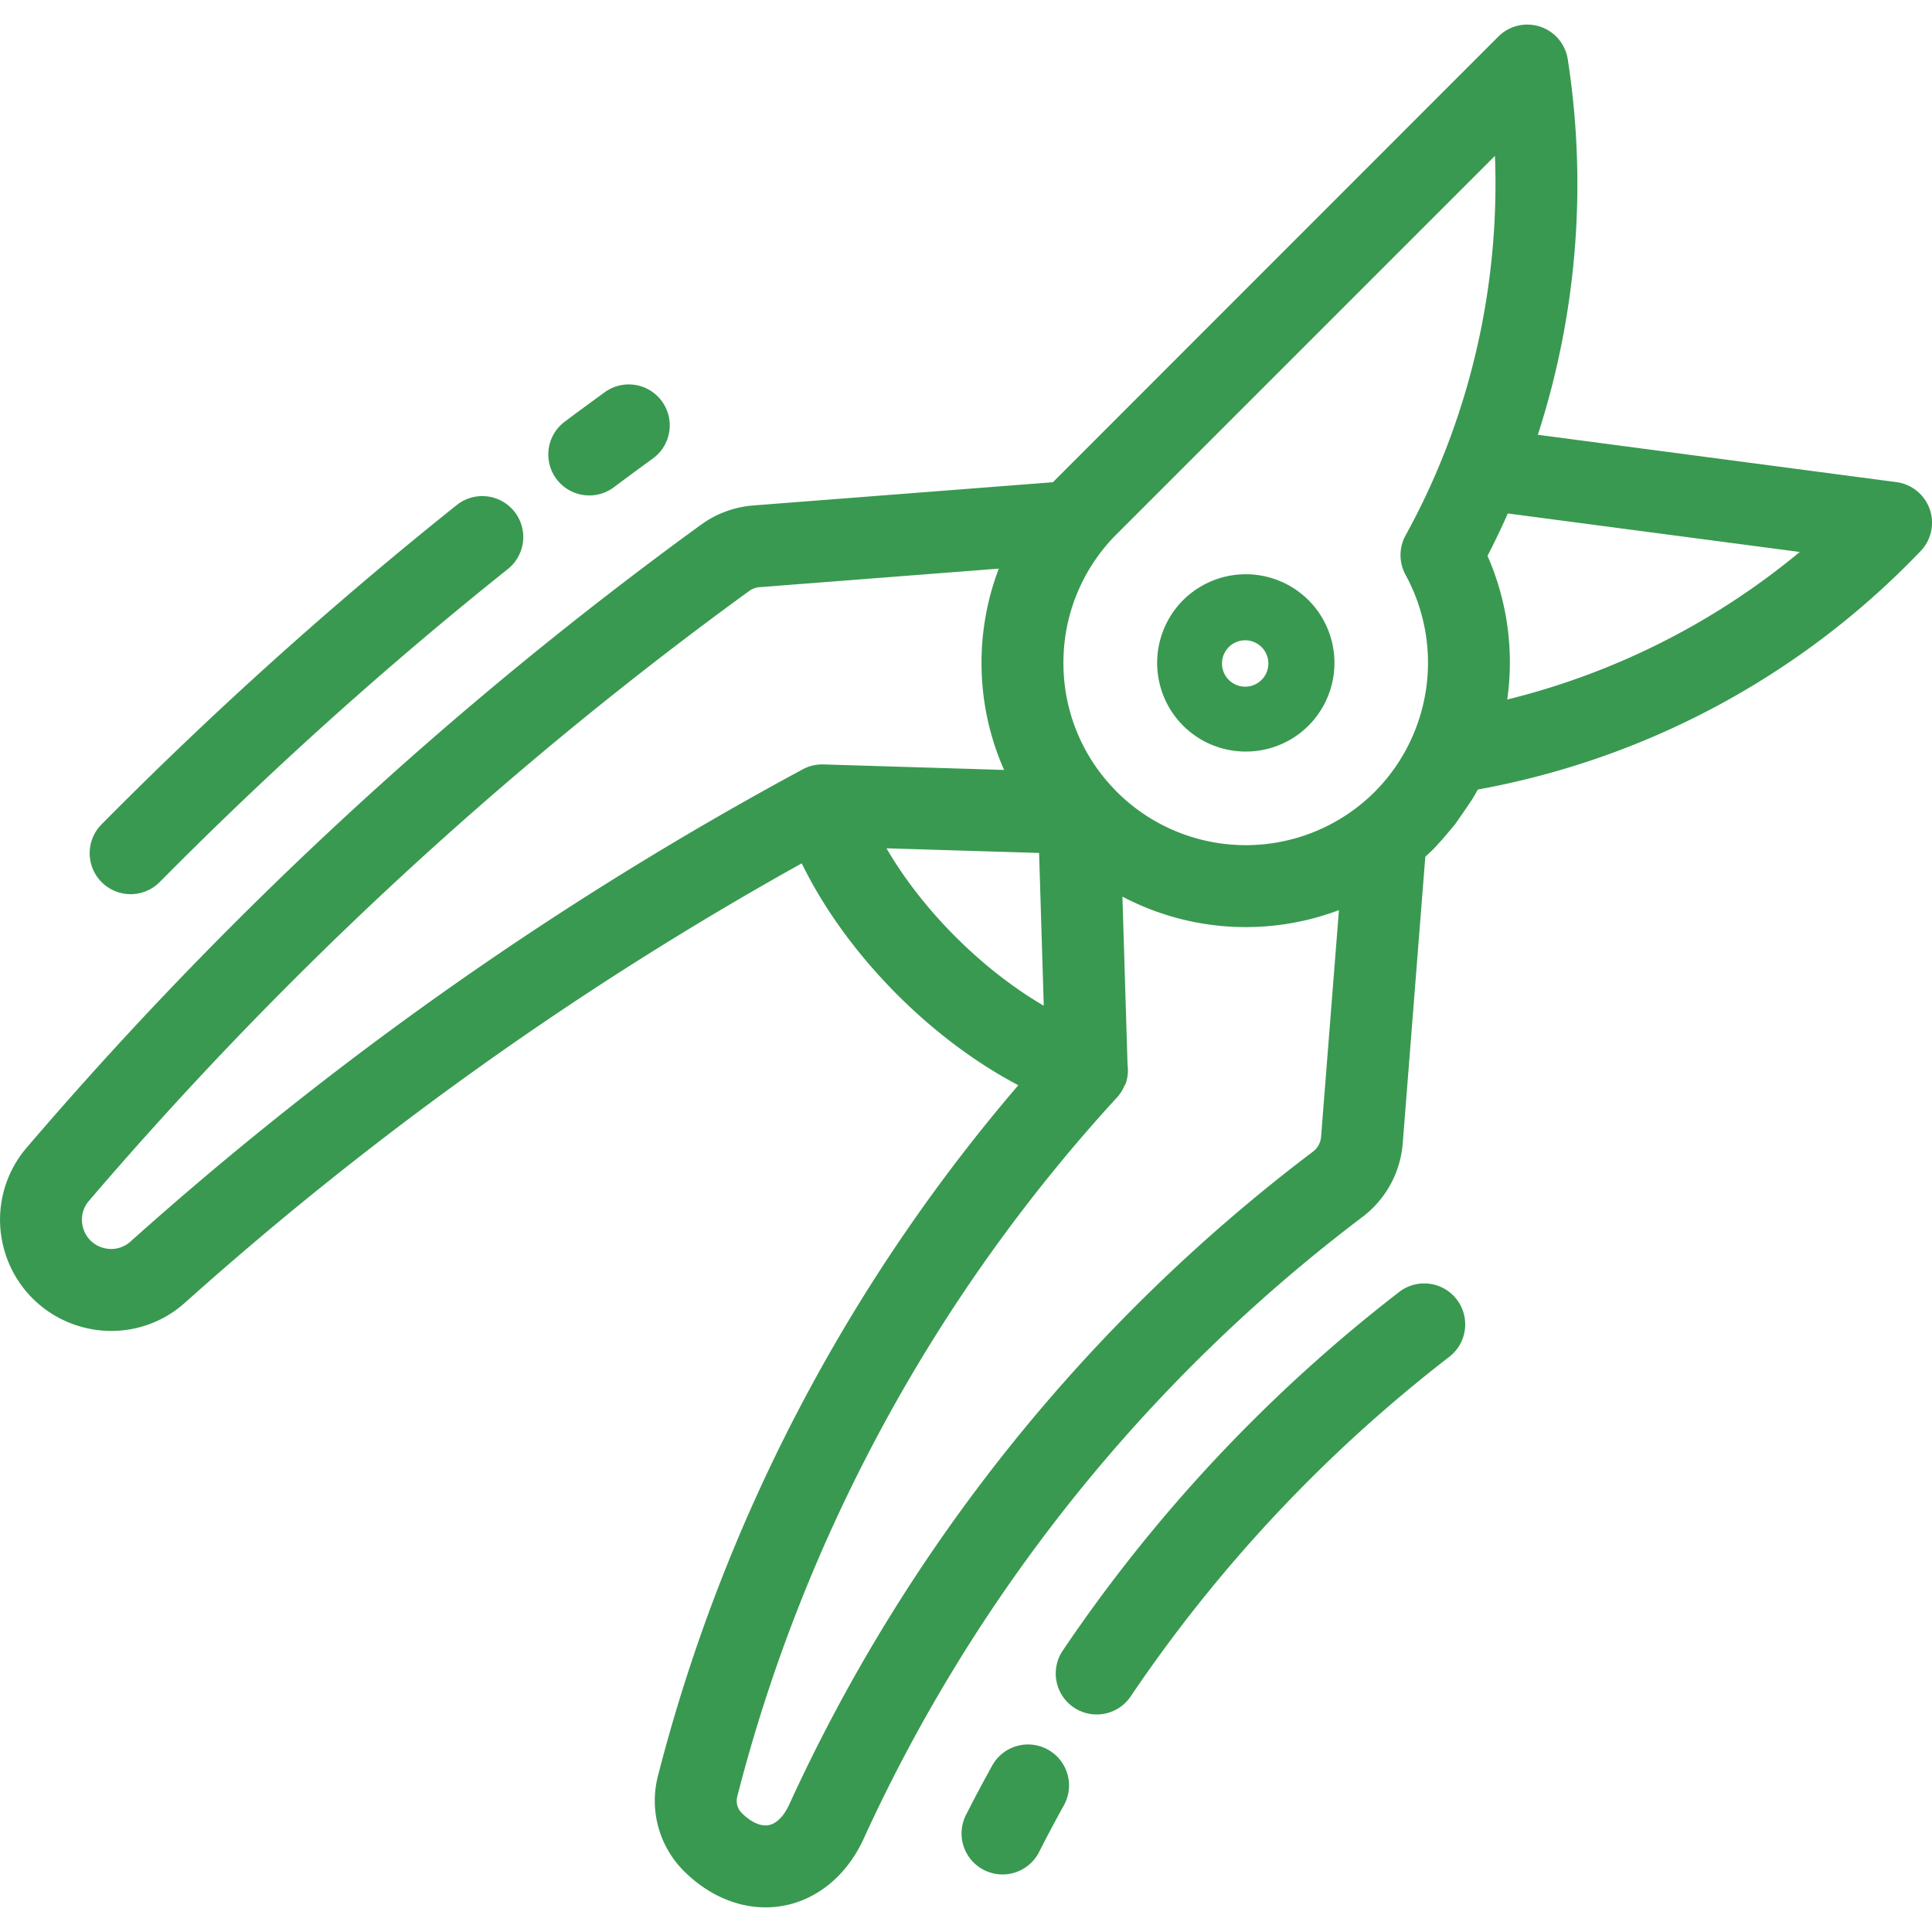 <svg width="60" height="60" fill="none" xmlns="http://www.w3.org/2000/svg"><g clip-path="url(#clip0)" fill="#399951"><path d="M40.637 18.639a2.758 2.758 0 00-3.895 0 2.758 2.758 0 000 3.896 2.746 2.746 0 001.947.805c.706 0 1.411-.268 1.948-.805a2.758 2.758 0 000-3.896zm-1.439 2.456a.72.72 0 11-1.017-1.018.72.72 0 011.017 1.018zm-18.642-8.633a1.272 1.272 0 00-1.777-.28c-.412.3-.83.606-1.239.912a1.272 1.272 0 001.521 2.04c.402-.3.81-.601 1.215-.895a1.272 1.272 0 00.28-1.777zm-4.584 3.423a1.272 1.272 0 00-1.788-.2 127.682 127.682 0 00-11.031 9.917 1.272 1.272 0 101.808 1.79 125.172 125.172 0 0110.811-9.72 1.27 1.27 0 00.2-1.787zm16.572 38.451a1.272 1.272 0 00-1.73.495A47.766 47.766 0 0030 56.364a1.272 1.272 0 102.27 1.152c.247-.487.506-.975.77-1.45a1.272 1.272 0 00-.496-1.73zm12.694-13.983a1.272 1.272 0 00-1.785-.23A47.996 47.996 0 0033.005 51.26a1.272 1.272 0 102.109 1.424 45.455 45.455 0 019.895-10.547c.556-.43.658-1.228.229-1.784z"/><path d="M59.897 15.731a1.273 1.273 0 00-1.014-.76L47.76 13.503l-.015.044a25.306 25.306 0 00.943-11.708 1.272 1.272 0 00-2.169-.69S32.761 14.911 32.7 14.976l-9.302.721a3.18 3.18 0 00-1.626.598A121.838 121.838 0 00.83 35.64a3.436 3.436 0 00-.68 3.239 3.435 3.435 0 002.356 2.32 3.424 3.424 0 003.244-.747 105.984 105.984 0 0119.149-13.64c1.352 2.778 3.96 5.44 6.726 6.89-5.325 6.21-9.183 13.595-11.196 21.467a3.087 3.087 0 00.806 2.934c.735.735 1.637 1.132 2.54 1.132.182 0 .364-.016.545-.049 1.075-.194 1.989-.956 2.505-2.09a50.575 50.575 0 0115.488-19.303 3.179 3.179 0 001.25-2.284l.701-8.902c.077-.071.154-.142.23-.217.287-.288.722-.828.689-.785.043-.054.509-.731.574-.842a7.76 7.76 0 00.138-.243 25.28 25.28 0 0013.755-7.41c.352-.369.448-.91.248-1.379zM25.56 23.74a1.266 1.266 0 00-.63.152A108.616 108.616 0 004.051 38.559a.896.896 0 01-.848.194.894.894 0 01-.619-.61.895.895 0 01.179-.85 119.3 119.3 0 0120.505-18.94.639.639 0 01.326-.118l7.425-.576a8.206 8.206 0 00-.537 2.927c0 1.165.243 2.291.701 3.325l-5.609-.171h-.014zm1.97 2.605l4.74.144.145 4.744c-1.918-1.117-3.77-2.97-4.884-4.888zm13.496 8.964a.632.632 0 01-.248.454A53.129 53.129 0 0024.51 56.042c-.165.363-.4.597-.642.64-.245.045-.549-.093-.833-.378a.532.532 0 01-.14-.505c2.056-8.04 6.134-15.55 11.792-21.714.105-.115.184-.244.24-.38a.222.222 0 00.042-.082c.06-.187.073-.378.048-.56l-.159-5.218a8.217 8.217 0 006.724.42l-.555 7.044zm2.626-18.683c-.21.382-.21.846 0 1.228a5.69 5.69 0 01-.958 6.737 5.67 5.67 0 01-8.01 0l-.136-.143a5.621 5.621 0 01-1.522-3.861 5.625 5.625 0 011.659-4.005L46.427 4.84c.157 4.095-.798 8.2-2.775 11.786zm3.157 5.098c-.001.014-.004.027-.006.04a8.214 8.214 0 00-.607-4.501c.23-.446.446-.897.648-1.355-.006.013-.01.026-.017.038l9.066 1.196a22.744 22.744 0 01-9.084 4.582z"/></g><defs><clipPath id="clip0"><path fill="#fff" d="M0 0h60v60H0z"/></clipPath></defs></svg>